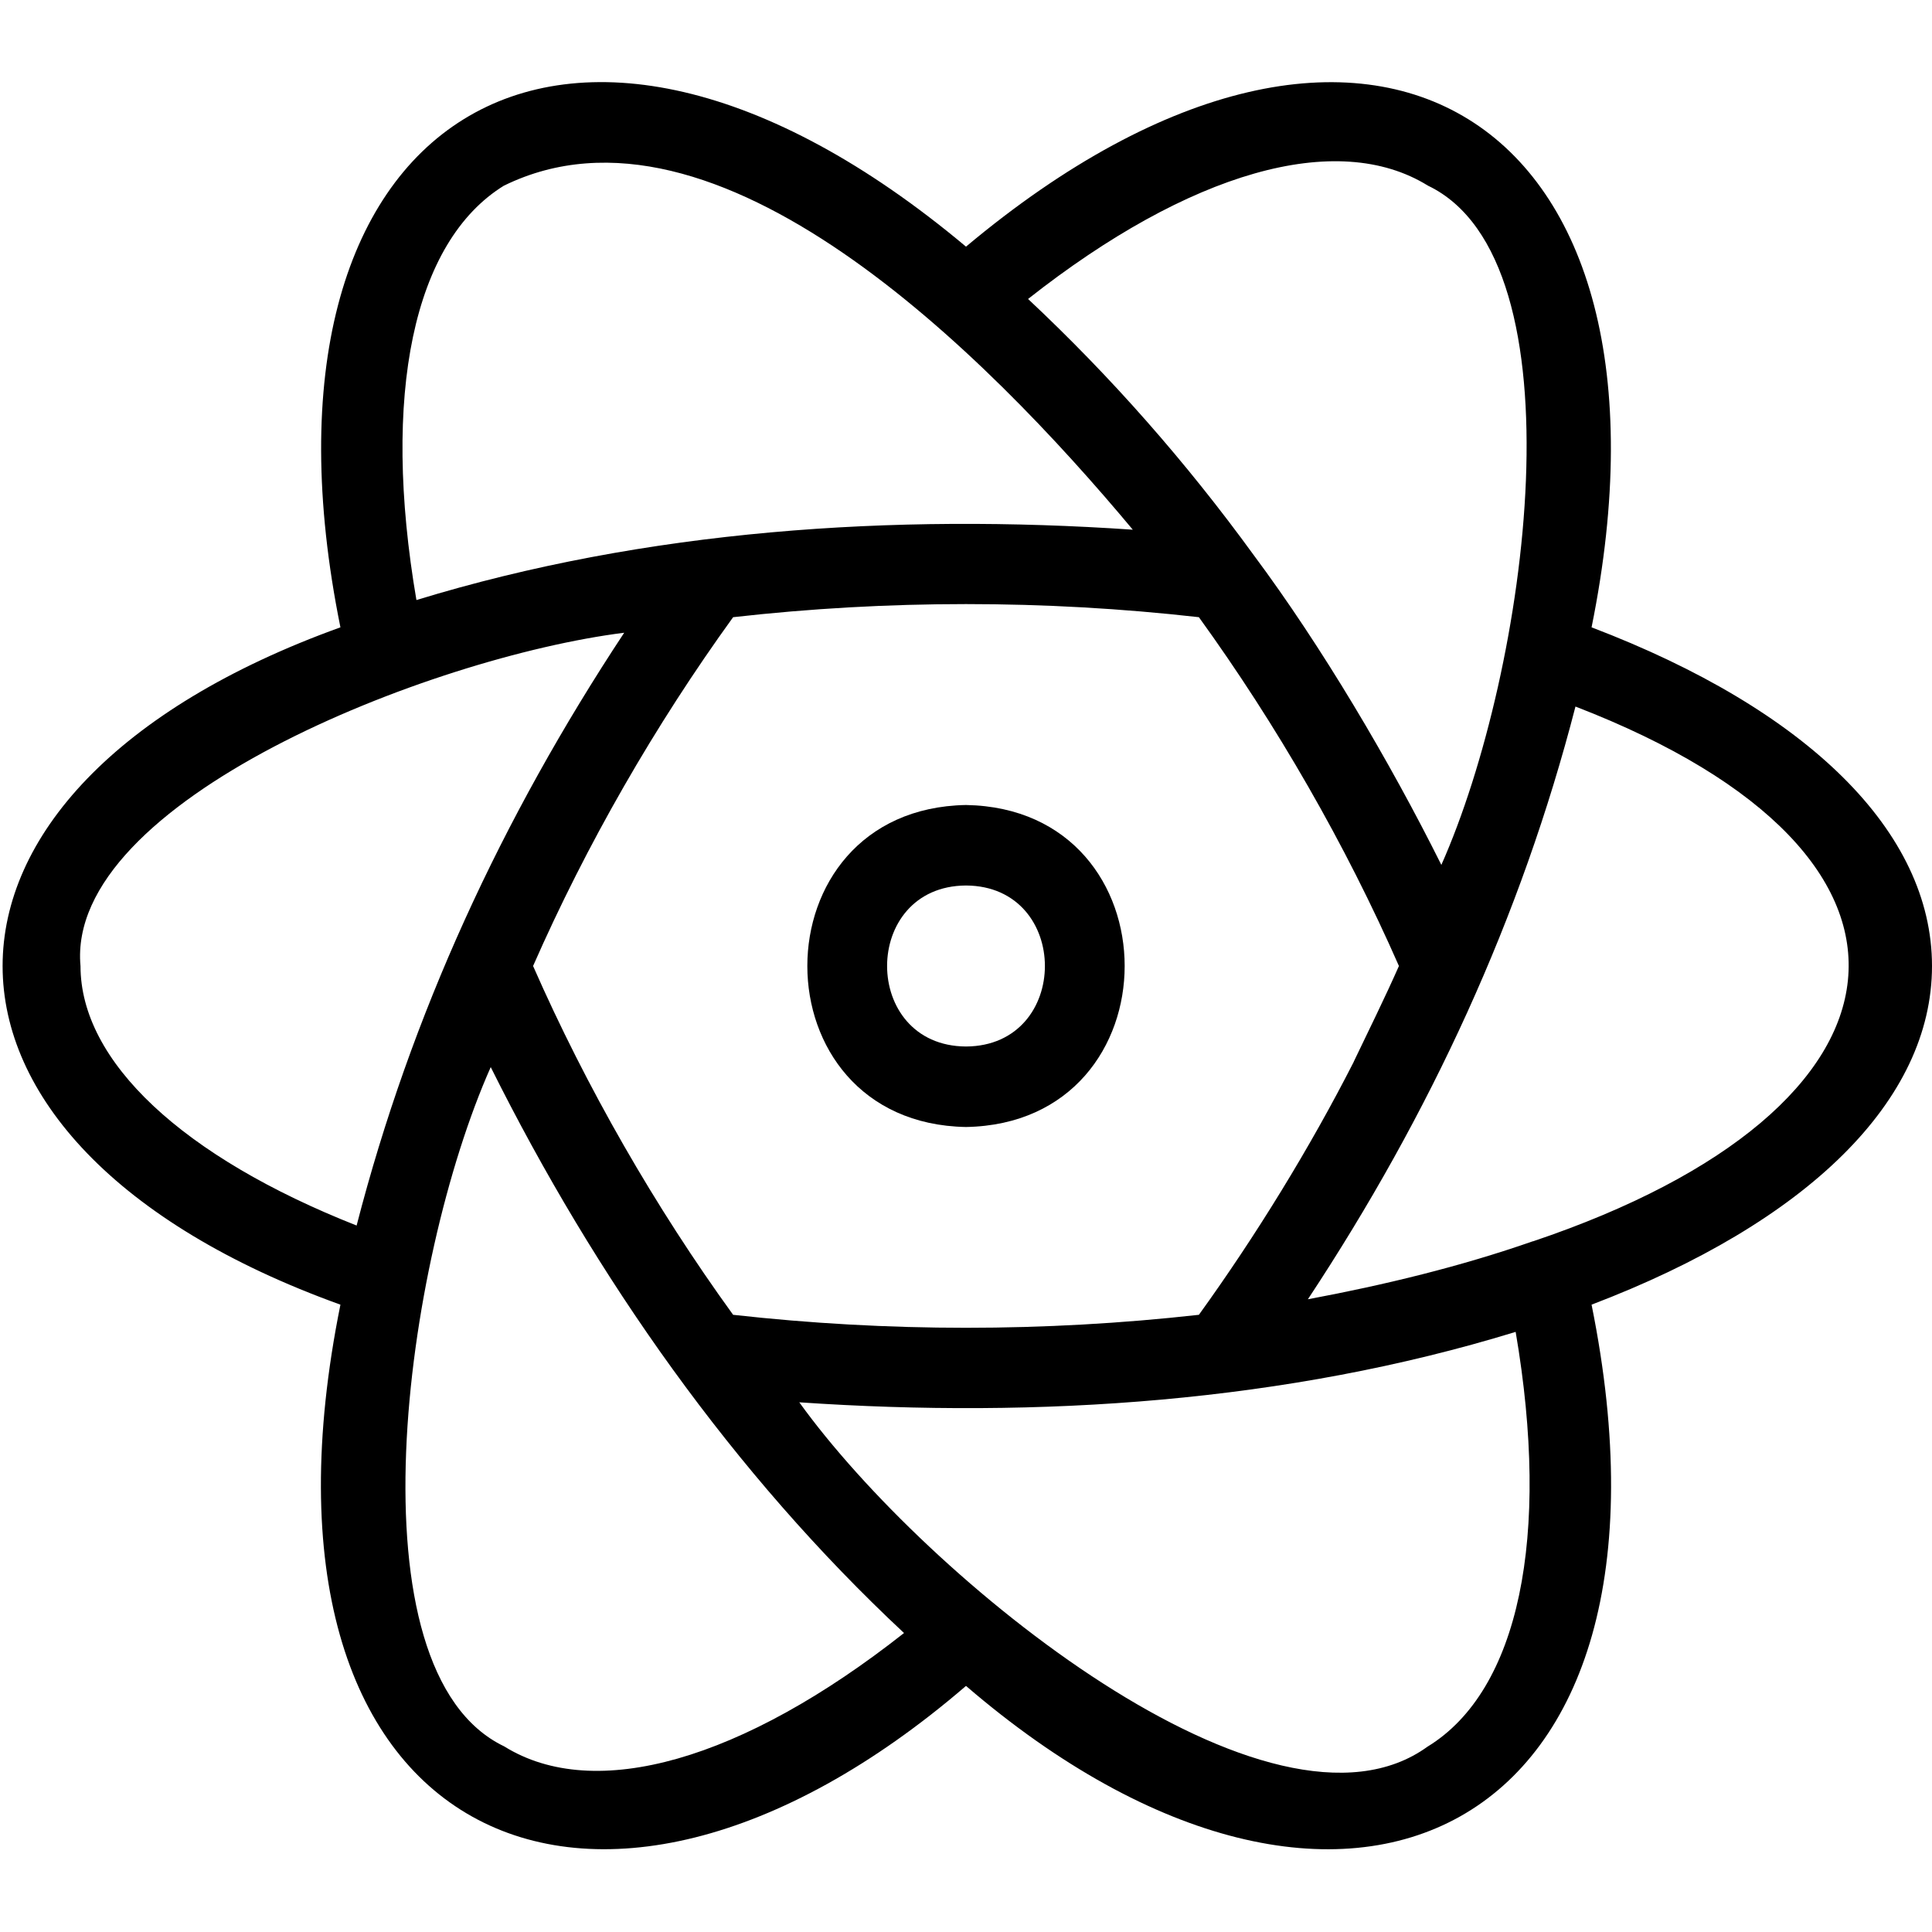 <?xml version="1.0" encoding="UTF-8"?> <svg xmlns="http://www.w3.org/2000/svg" id="Layer_1" data-name="Layer 1" viewBox="0 0 24 24"><path d="m12,10c-2.628.047-2.628,3.953,0,4,2.628-.047,2.628-3.954,0-4Zm0,3c-1.307-.007-1.307-1.993,0-2,1.307.007,1.307,1.993,0,2Z"></path><path d="m24,12c0-1.668-1.544-3.184-4.229-4.207,1.285-6.335-2.772-8.917-7.771-4.729C7.001-1.127,2.945,1.46,4.229,7.793c-5.596,2.016-5.595,6.399,0,8.414-1.342,6.636,3.112,8.742,7.771,4.736,4.661,4.009,9.112,1.896,7.771-4.736,2.686-1.023,4.229-2.538,4.229-4.207Zm-6.262-9.694c1.947.932,1.244,6.016.167,8.438-.643-1.29-1.487-2.716-2.332-3.85h0c-.837-1.152-1.768-2.211-2.802-3.18,2.005-1.58,3.839-2.107,4.967-1.408Zm-.92,10.882c-.547,1.074-1.218,2.165-1.925,3.145-1.922.215-3.864.215-5.786,0-.971-1.341-1.821-2.823-2.485-4.333.664-1.511,1.515-2.991,2.485-4.333,1.921-.217,3.865-.217,5.786,0,.97,1.342,1.821,2.822,2.485,4.333-.173.391-.372.794-.561,1.188ZM6.263,2.305c2.629-1.286,5.983,2.087,7.809,4.275-2.974-.203-6.05.001-8.899.874-.436-2.548-.041-4.453,1.089-5.149ZM1,12c-.187-2.047,4.34-3.836,6.754-4.14-1.523,2.306-2.649,4.747-3.324,7.364-2.159-.852-3.43-2.036-3.43-3.224Zm5.263,9.694c-1.948-.934-1.244-6.016-.167-8.438,1.304,2.615,3.009,5.045,5.134,7.03-2.005,1.58-3.84,2.11-4.967,1.408Zm11.475,0h0c-1.937,1.414-6.226-2.076-7.809-4.274,2.974.203,6.051,0,8.899-.875.436,2.549.041,4.453-1.089,5.149Zm1.305-6.275c-.895.313-1.844.543-2.796.721,1.524-2.307,2.649-4.747,3.324-7.363,4.836,1.866,4.364,4.996-.527,6.643Z"></path></svg> 